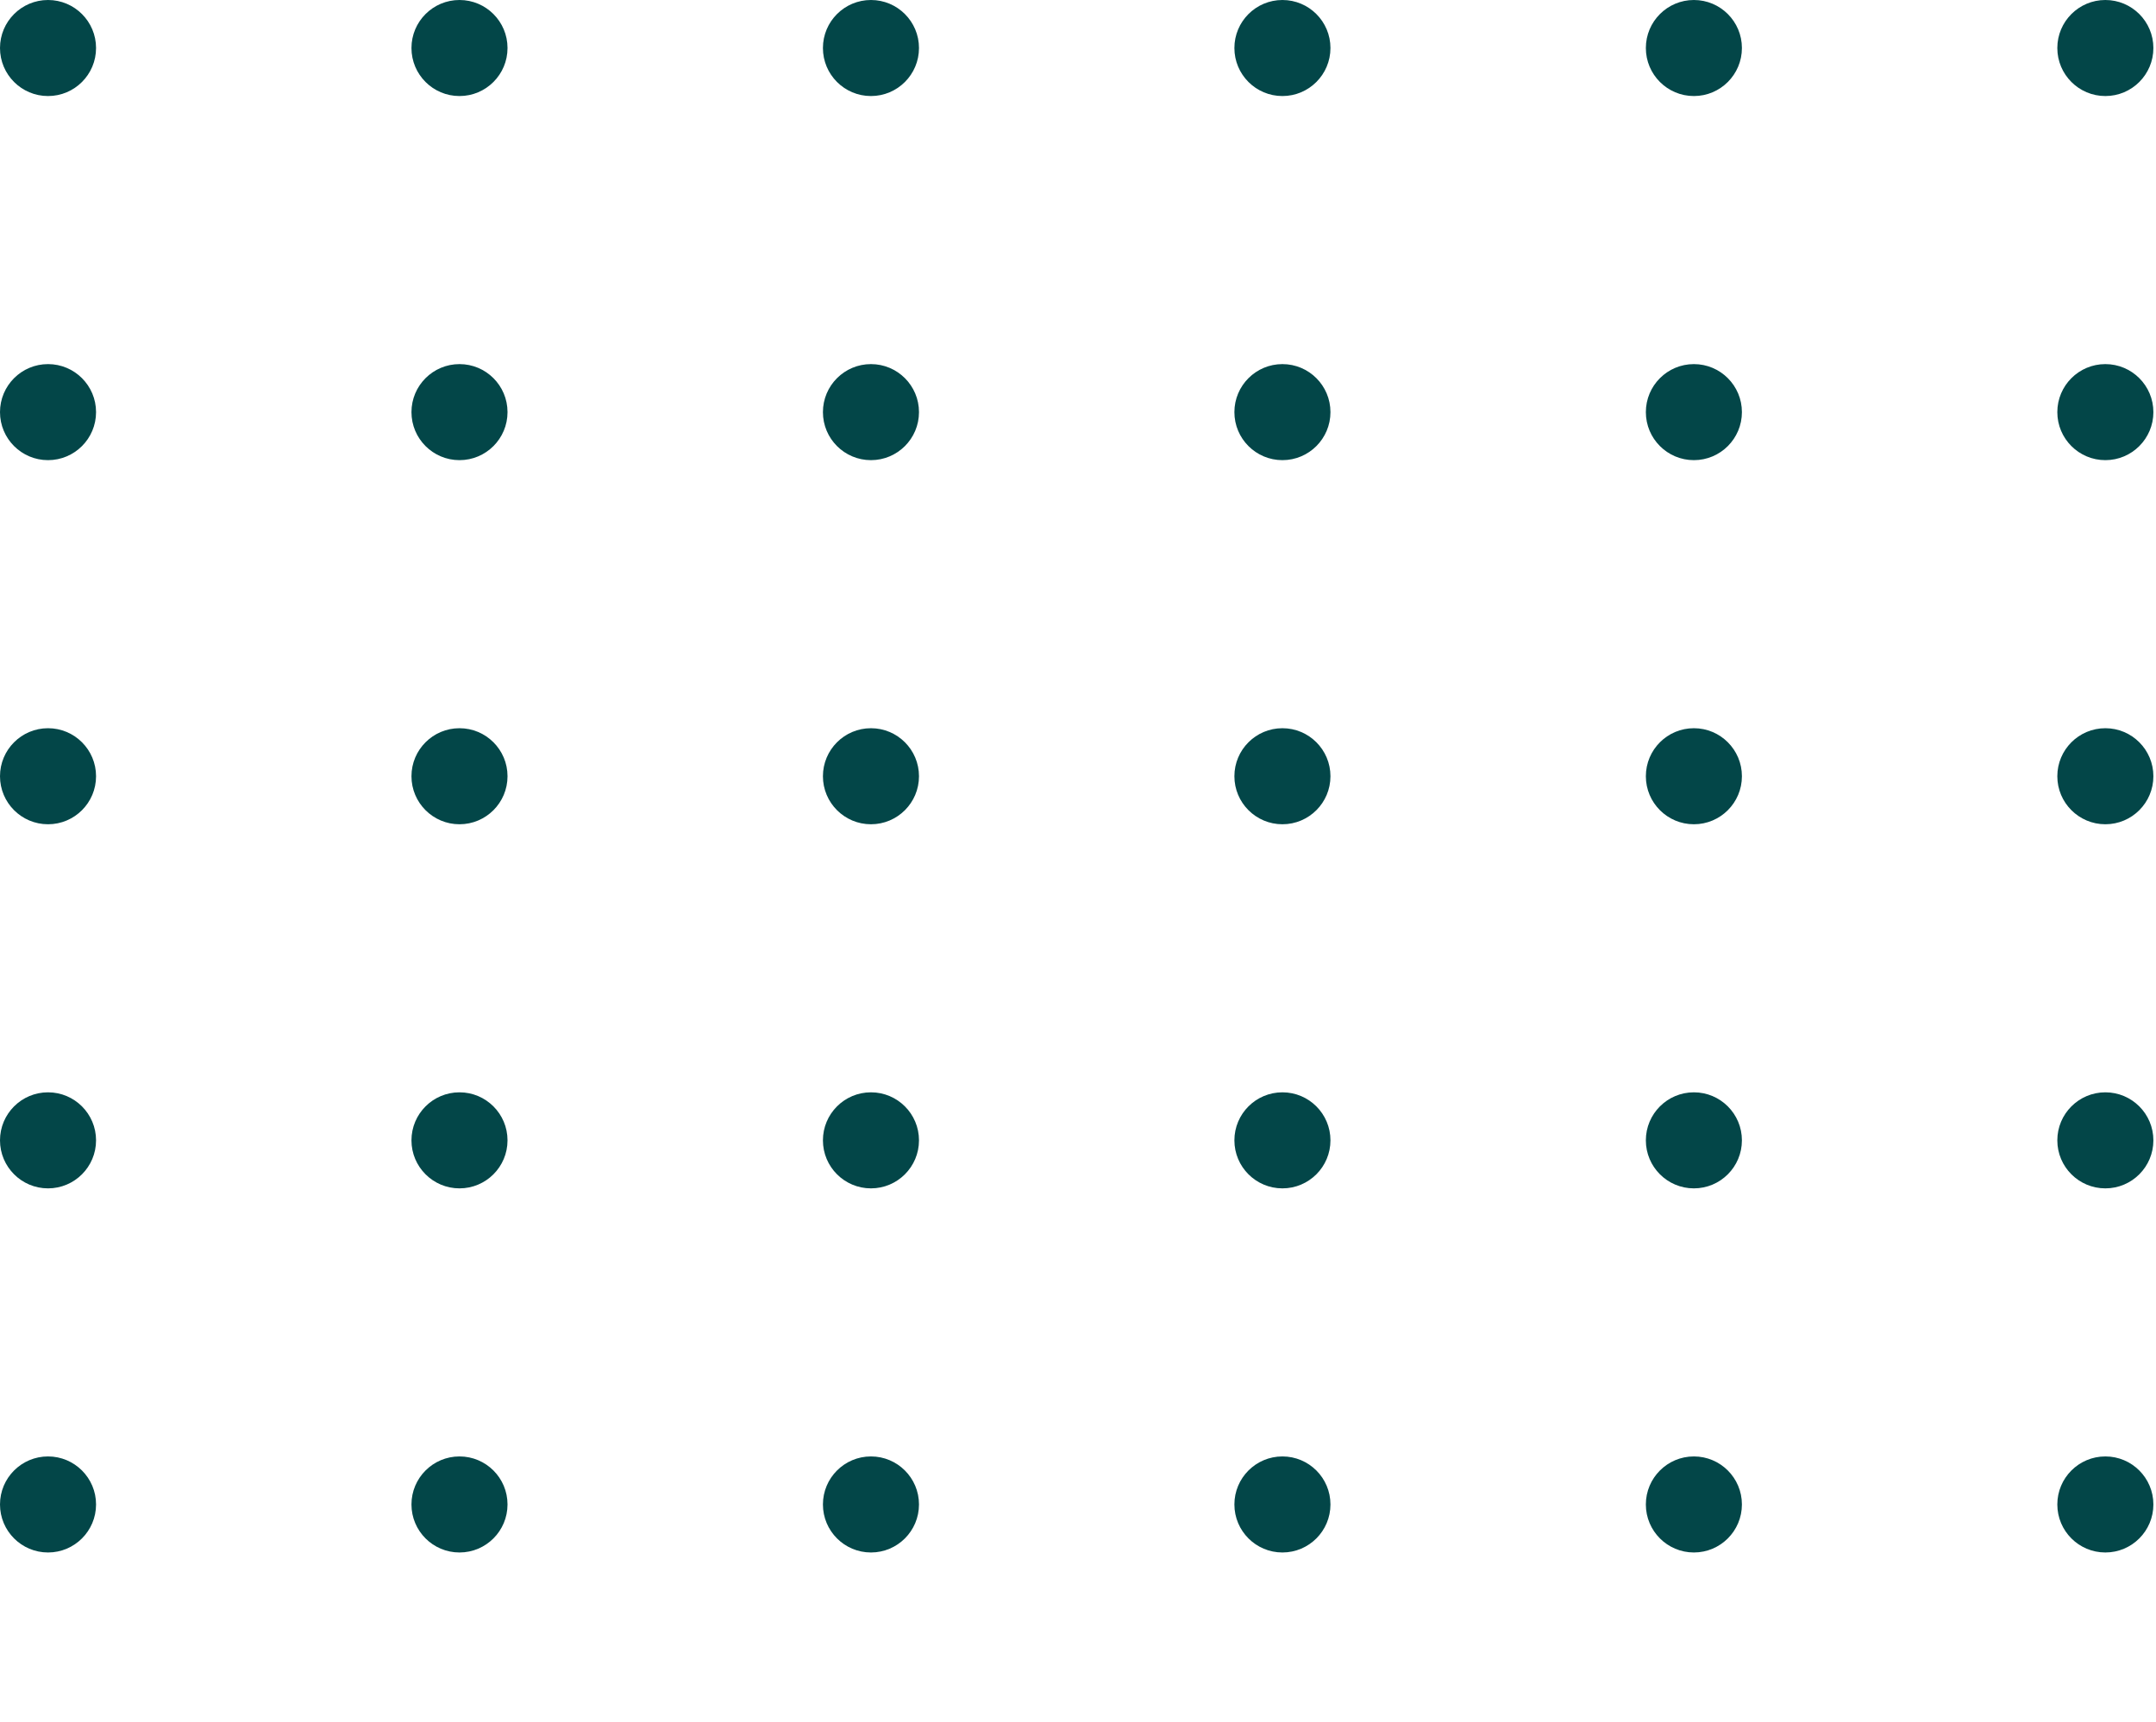 <?xml version="1.0" encoding="UTF-8"?> <svg xmlns="http://www.w3.org/2000/svg" width="547" height="437" viewBox="0 0 547 437" fill="none"> <circle cx="534.15" cy="12.185" r="12.185" transform="rotate(90 534.15 12.185)" fill="#034648"></circle> <circle cx="429.757" cy="12.185" r="12.185" transform="rotate(90 429.757 12.185)" fill="#034648"></circle> <circle cx="325.364" cy="12.185" r="12.185" transform="rotate(90 325.364 12.185)" fill="#034648"></circle> <circle cx="220.971" cy="12.185" r="12.185" transform="rotate(90 220.971 12.185)" fill="#034648"></circle> <circle cx="116.578" cy="12.185" r="12.185" transform="rotate(90 116.578 12.185)" fill="#034648"></circle> <circle cx="12.185" cy="12.185" r="12.185" transform="rotate(90 12.185 12.185)" fill="#034648"></circle> <circle cx="534.15" cy="104.574" r="12.185" transform="rotate(90 534.15 104.574)" fill="#034648"></circle> <circle cx="429.757" cy="104.574" r="12.185" transform="rotate(90 429.757 104.574)" fill="#034648"></circle> <circle cx="325.364" cy="104.574" r="12.185" transform="rotate(90 325.364 104.574)" fill="#034648"></circle> <circle cx="220.971" cy="104.574" r="12.185" transform="rotate(90 220.971 104.574)" fill="#034648"></circle> <circle cx="116.578" cy="104.574" r="12.185" transform="rotate(90 116.578 104.574)" fill="#034648"></circle> <circle cx="12.185" cy="104.574" r="12.185" transform="rotate(90 12.185 104.574)" fill="#034648"></circle> <circle cx="534.15" cy="196.964" r="12.185" transform="rotate(90 534.15 196.964)" fill="#034648"></circle> <circle cx="429.757" cy="196.964" r="12.185" transform="rotate(90 429.757 196.964)" fill="#034648"></circle> <circle cx="325.364" cy="196.964" r="12.185" transform="rotate(90 325.364 196.964)" fill="#034648"></circle> <circle cx="220.971" cy="196.964" r="12.185" transform="rotate(90 220.971 196.964)" fill="#034648"></circle> <circle cx="116.578" cy="196.964" r="12.185" transform="rotate(90 116.578 196.964)" fill="#034648"></circle> <circle cx="12.185" cy="196.964" r="12.185" transform="rotate(90 12.185 196.964)" fill="#034648"></circle> <circle cx="534.15" cy="289.353" r="12.185" transform="rotate(90 534.15 289.353)" fill="#034648"></circle> <circle cx="429.756" cy="289.353" r="12.185" transform="rotate(90 429.756 289.353)" fill="#034648"></circle> <circle cx="325.364" cy="289.353" r="12.185" transform="rotate(90 325.364 289.353)" fill="#034648"></circle> <circle cx="220.971" cy="289.353" r="12.185" transform="rotate(90 220.971 289.353)" fill="#034648"></circle> <circle cx="116.577" cy="289.353" r="12.185" transform="rotate(90 116.577 289.353)" fill="#034648"></circle> <circle cx="12.185" cy="289.353" r="12.185" transform="rotate(90 12.185 289.353)" fill="#034648"></circle> <circle cx="534.15" cy="381.743" r="12.185" transform="rotate(90 534.15 381.743)" fill="#034648"></circle> <circle cx="429.756" cy="381.743" r="12.185" transform="rotate(90 429.756 381.743)" fill="#034648"></circle> <circle cx="325.364" cy="381.743" r="12.185" transform="rotate(90 325.364 381.743)" fill="#034648"></circle> <circle cx="220.971" cy="381.743" r="12.185" transform="rotate(90 220.971 381.743)" fill="#034648"></circle> <circle cx="116.577" cy="381.743" r="12.185" transform="rotate(90 116.577 381.743)" fill="#034648"></circle> <circle cx="12.185" cy="381.743" r="12.185" transform="rotate(90 12.185 381.743)" fill="#034648"></circle> </svg> 